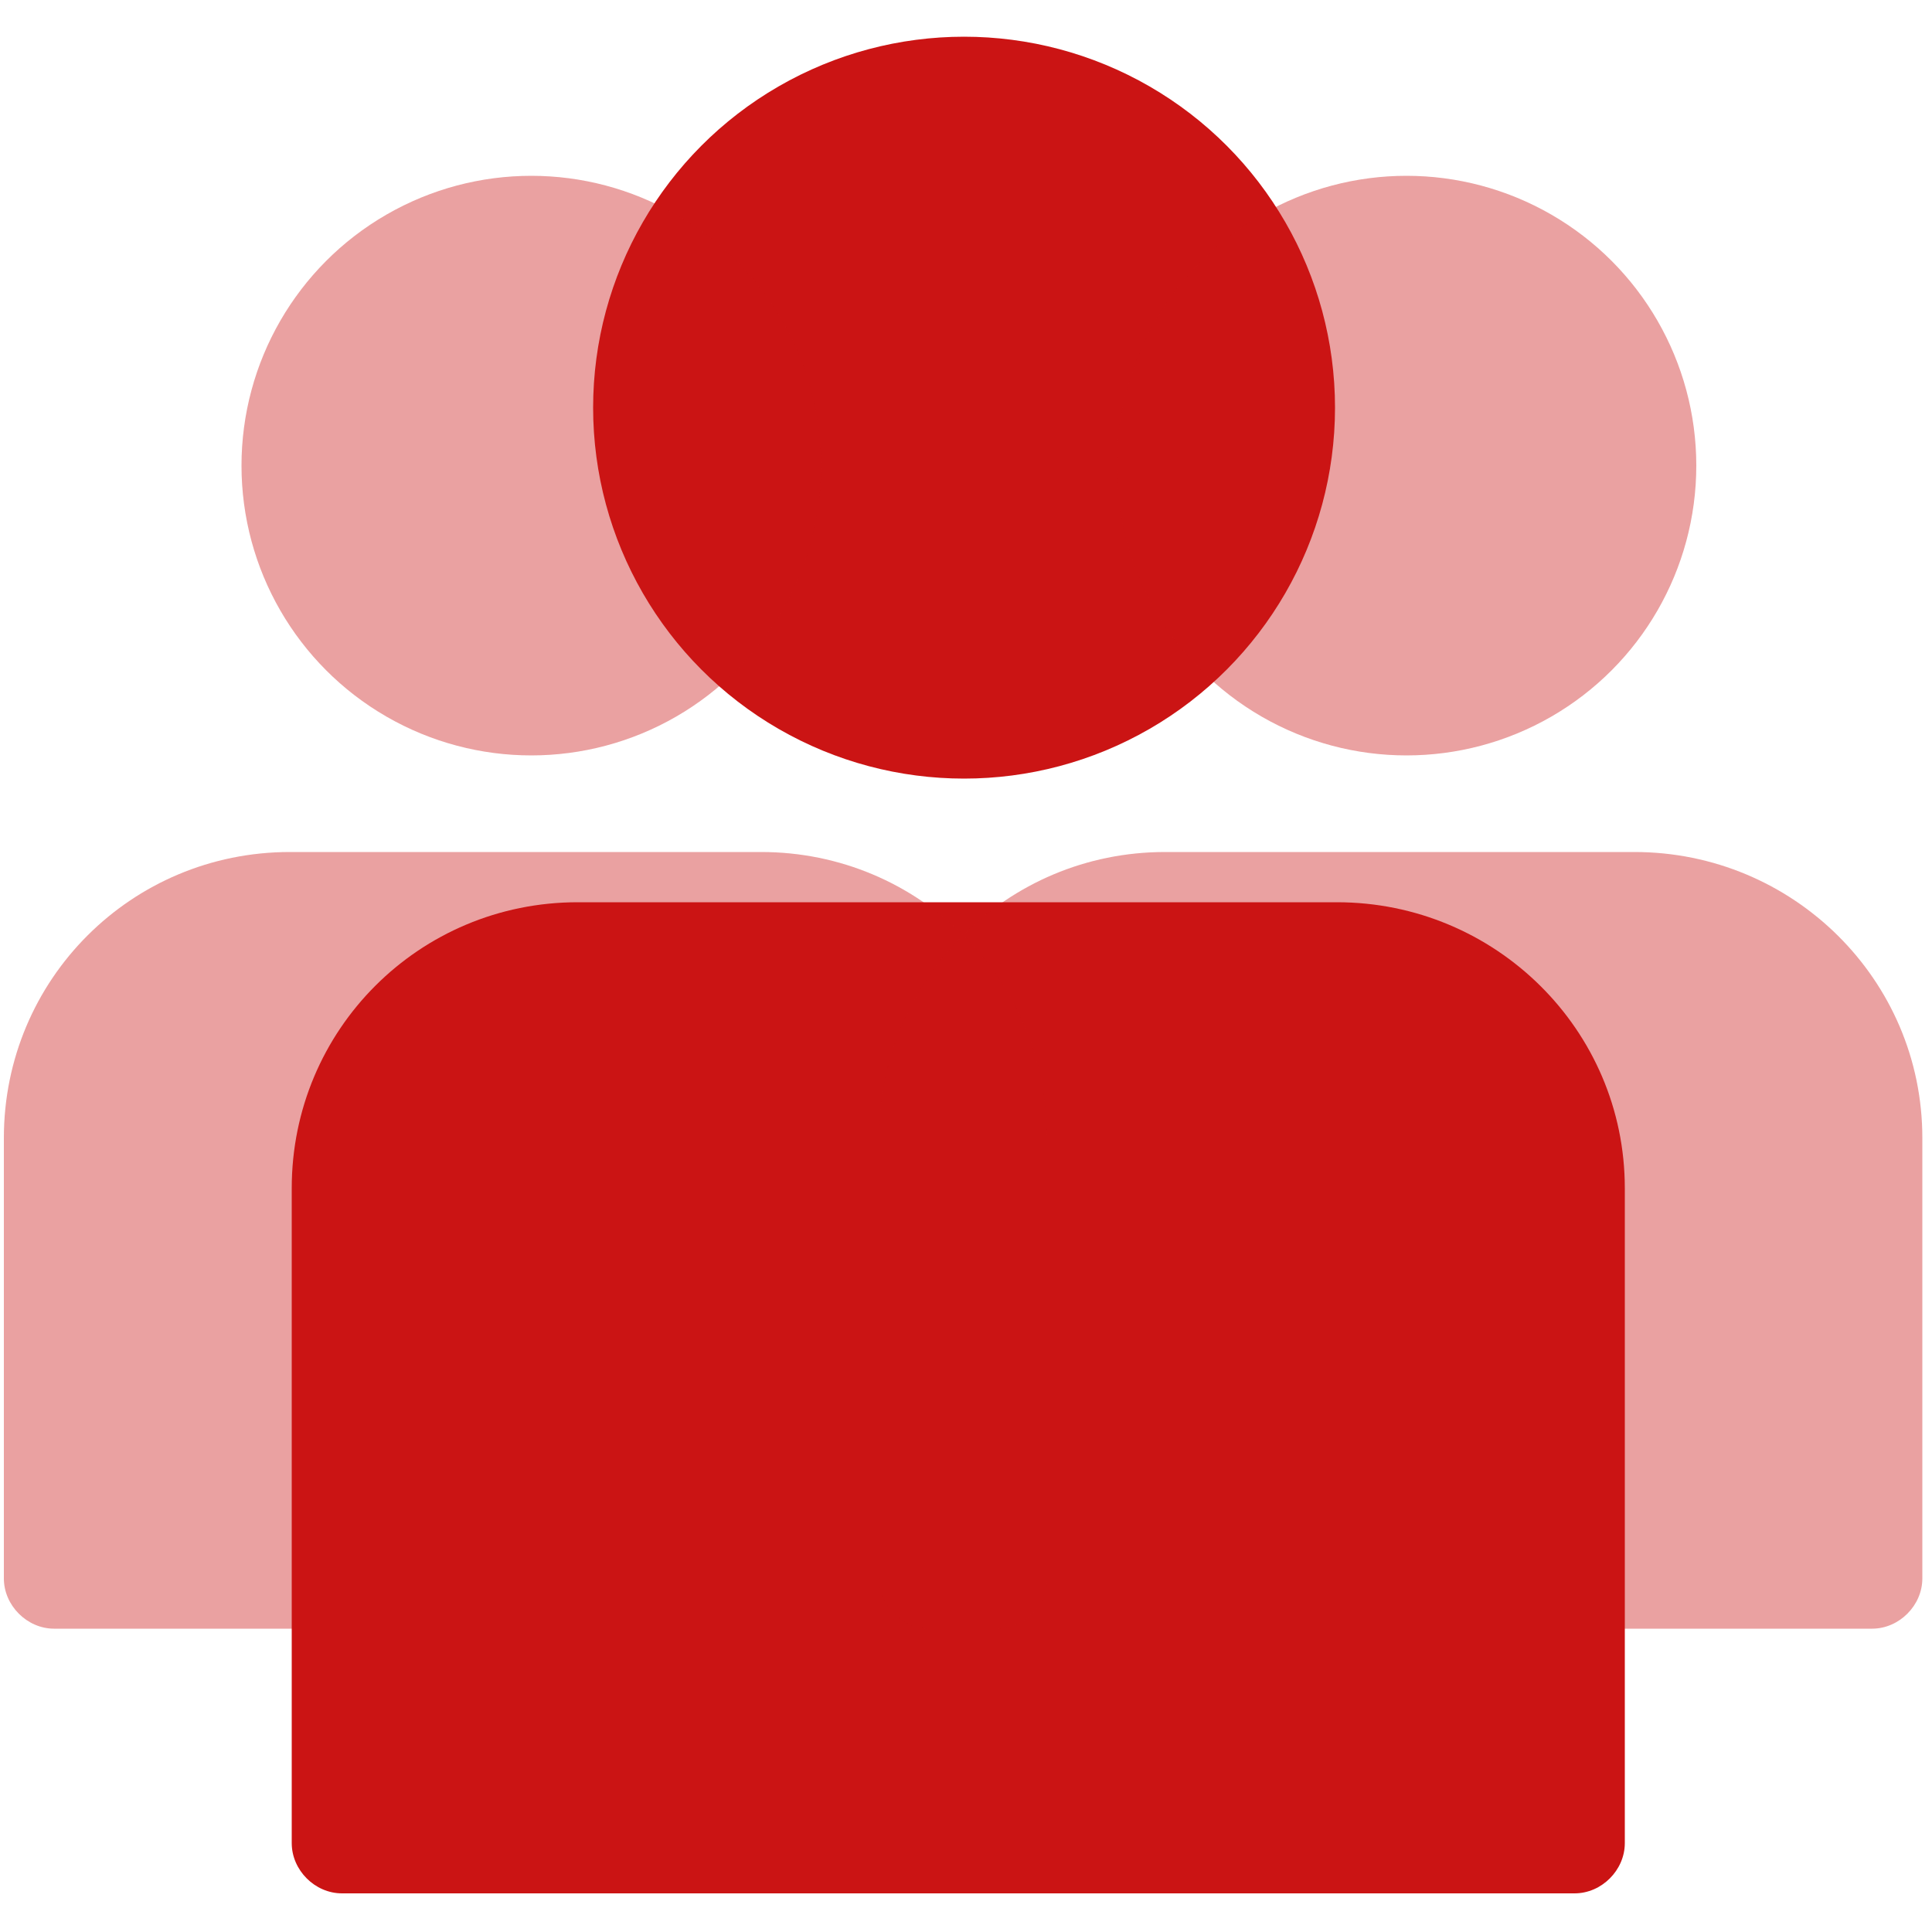 <?xml version="1.0" encoding="utf-8"?>
<!-- Generator: Adobe Illustrator 26.0.1, SVG Export Plug-In . SVG Version: 6.00 Build 0)  -->
<svg version="1.1" id="Layer_1" xmlns="http://www.w3.org/2000/svg" xmlns:xlink="http://www.w3.org/1999/xlink" x="0px" y="0px"
	 viewBox="0 0 100 100" style="enable-background:new 0 0 100 100;" xml:space="preserve">
<style type="text/css">
	.st0{fill:#CB1414;}
	.st1{opacity:0.4;}
</style>
<g>
	<path class="st0" d="M69.2,46.7H29.9c-8.2,0-14.8,6.6-14.8,14.8v33.9c0,1.4,1.2,2.6,2.6,2.6h63.8c1.4,0,2.6-1.2,2.6-2.6V61.5
		C84.1,53.3,77.4,46.7,69.2,46.7z"/>
	<circle class="st0" cx="49.9" cy="21.1" r="19.2"/>
</g>
<g class="st1">
	<path class="st0" d="M84.6,44.1H60.3c-8.2,0-14.8,6.6-14.8,14.8v22.8c0,1.4,1.2,2.6,2.6,2.6h48.8c1.4,0,2.6-1.2,2.6-2.6V58.9
		C99.5,50.7,92.8,44.1,84.6,44.1z"/>
	<circle class="st0" cx="72.8" cy="24.1" r="15"/>
</g>
<g class="st1">
	<path class="st0" d="M39.4,44.1H15c-8.2,0-14.8,6.6-14.8,14.8v22.8c0,1.4,1.2,2.6,2.6,2.6h48.8c1.4,0,2.6-1.2,2.6-2.6V58.9
		C54.2,50.7,47.6,44.1,39.4,44.1z"/>
	<circle class="st0" cx="27.5" cy="24.1" r="15"/>
</g>
</svg>
